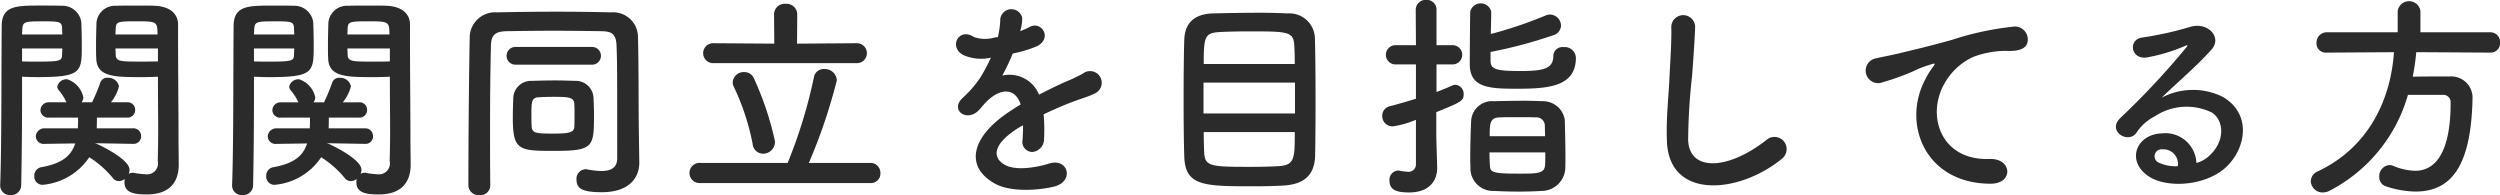 <svg xmlns="http://www.w3.org/2000/svg" width="228.531" height="17.844"><path d="M12.158 13.15a.682.682 0 00.74-.7.7.7 0 00-.76-.72h-3.3c.02-.32.02-.64.02-.98h2.741a.7.7 0 00.76-.7.689.689 0 00-.76-.7h-1.461a3.742 3.742 0 00.74-1.46.99.99 0 00-1.02-.78.658.658 0 00-.68.42 17.5 17.5 0 01-.76 1.82h-.96a.8.8 0 00.16-.46 2.217 2.217 0 00-1.46-1.64.858.858 0 00-.921.66.532.532 0 00.12.32 4.844 4.844 0 01.721 1.12H4.497a.75.75 0 00-.8.72.71.71 0 00.8.681h2.641c0 .34 0 .68-.02.98H4.097a.772.772 0 00-.82.74.71.71 0 00.8.68h.02l2.781-.04c-.4 1.221-1.321 1.861-3.141 2.181a.774.774 0 00-.6.8.748.748 0 00.78.8 5.712 5.712 0 004.241-2.52 9.043 9.043 0 012.14 1.88.678.678 0 00.58.3.947.947 0 00.541-.2.881.881 0 00-.04.32c0 1.02 1.04 1.1 2.06 1.1 2.18 0 2.9-1.26 2.9-2.7 0-.7-.02-1.541-.02-2.5 0-2.561-.04-5.841-.04-8.842V2.25c0-.88-.6-1.64-2.1-1.721-.34-.019-.9-.019-1.5-.019-.82 0-1.68 0-2.06.019a1.7 1.7 0 00-1.8 1.541c-.02.68-.04 1.38-.04 2.061 0 .419 0 .839.02 1.219.06 1.681 1.64 1.7 4.161 1.7.58 0 1.12-.02 1.48-.04v.82c0 1.26.02 2.78.02 4.221 0 .94-.02 1.86-.04 2.661a1 1 0 01-1.08 1.22 7.226 7.226 0 01-1.04-.12.5.5 0 00-.16-.02.711.711 0 00-.38.1.812.812 0 00.08-.38c0-.98-2.861-2.321-3.041-2.381a.815.815 0 00-.14-.04l3.481.06h.02zM2.016 7.009c.36.02.86.04 1.4.04 4.041 0 4.061-.46 4.061-2.92 0-.681-.02-1.381-.04-2.061A1.742 1.742 0 005.597.527c-.381-.019-1.2-.019-2-.019-2.22 0-3.441.059-3.441 1.9-.04 4.221 0 10.842-.14 14.543v.04a.88.88 0 00.94.84.91.91 0 00.981-.88c.06-2.861.08-5.881.08-8.122v-1.82zm8.542-3.861c0-.2.019-.4.019-.58.041-.6.261-.62 1.921-.62 1.82 0 1.9.02 1.9 1.2h-3.84zm3.88 2.461c-.28.02-.96.02-1.62.02-1.78 0-2.221 0-2.241-.621 0-.179-.019-.38-.019-.58h3.88v1.181zM2.016 3.15c0-.16.02-.3.02-.44.04-.72.18-.76 1.84-.76 1.54 0 1.76.02 1.8.6 0 .18.019.38.019.6h-3.68zm3.68 1.28c0 .2-.019.4-.019.58-.02.541-.16.621-2.141.621-.62 0-1.22 0-1.52-.02V4.43h3.68zm27.662 8.722a.682.682 0 00.74-.7.7.7 0 00-.76-.72h-3.3c.02-.32.02-.64.02-.98h2.741a.7.7 0 00.76-.7.689.689 0 00-.76-.7h-1.461a3.758 3.758 0 00.741-1.46.99.99 0 00-1.021-.78.658.658 0 00-.68.42 17.5 17.5 0 01-.76 1.82h-.96a.8.8 0 00.16-.46 2.217 2.217 0 00-1.46-1.64.859.859 0 00-.921.66.532.532 0 00.12.32 4.844 4.844 0 01.721 1.12h-1.581a.75.75 0 00-.8.72.71.71 0 00.8.681h2.641c0 .34 0 .68-.02.98h-3.021a.772.772 0 00-.82.74.71.71 0 00.8.68h.02l2.781-.04c-.4 1.221-1.321 1.861-3.141 2.181a.774.774 0 00-.6.8.748.748 0 00.78.8 5.712 5.712 0 004.241-2.52 9.043 9.043 0 012.14 1.88.68.68 0 00.581.3.947.947 0 00.54-.2.881.881 0 00-.04.32c0 1.02 1.04 1.1 2.06 1.1 2.181 0 2.9-1.26 2.9-2.7 0-.7-.02-1.541-.02-2.5 0-2.561-.04-5.841-.04-8.842V2.25c0-.88-.6-1.64-2.1-1.721-.34-.019-.9-.019-1.5-.019-.82 0-1.68 0-2.06.019a1.7 1.7 0 00-1.8 1.541c-.02.68-.04 1.38-.04 2.061 0 .419 0 .839.02 1.219.06 1.681 1.64 1.7 4.161 1.7.58 0 1.12-.02 1.48-.04v.82c0 1.26.02 2.78.02 4.221 0 .94-.02 1.86-.04 2.661a1 1 0 01-1.08 1.22 7.226 7.226 0 01-1.04-.12.5.5 0 00-.16-.02.711.711 0 00-.38.1.812.812 0 00.08-.38c0-.98-2.861-2.321-3.041-2.381a.815.815 0 00-.14-.04l3.481.06h.02zM23.216 7.011c.36.02.86.04 1.4.04 4.041 0 4.061-.46 4.061-2.92 0-.681-.02-1.381-.04-2.061A1.742 1.742 0 0026.796.529c-.38-.019-1.2-.019-2-.019-2.221 0-3.441.059-3.441 1.9-.04 4.221 0 10.842-.14 14.543v.04a.88.88 0 00.94.84.91.91 0 00.981-.88c.06-2.861.08-5.881.08-8.122v-1.82zm8.542-3.861c0-.2.019-.4.019-.58.041-.6.261-.62 1.921-.62 1.82 0 1.9.02 1.9 1.2h-3.84zm3.88 2.461c-.28.02-.96.02-1.62.02-1.78 0-2.22 0-2.241-.621 0-.179-.019-.38-.019-.58h3.88v1.181zM23.216 3.15c0-.16.02-.3.02-.44.04-.72.18-.76 1.84-.76 1.54 0 1.761.02 1.8.6 0 .18.02.38.02.6h-3.68zm3.68 1.28c0 .2-.02.4-.02.58-.019.541-.159.621-2.14.621-.62 0-1.22 0-1.52-.02V4.43h3.68zm27.282 1.481a.812.812 0 000-1.62h-7.1a.811.811 0 000 1.62h7.1zm4.221 6.121c-.04-2.26 0-5.6-.08-8.642a2.268 2.268 0 00-2.441-2.26c-1.62-.04-3.281-.061-4.921-.061-1.9 0-3.761.021-5.521.061a2.322 2.322 0 00-2.5 2.38c-.04 1.74-.12 8.082-.12 13.463a.921.921 0 001.021.86.894.894 0 00.98-.86v-.02c-.02-1.76-.02-3.481-.02-5.161 0-2.661.02-5.2.08-7.561.02-1.021.34-1.361 1.48-1.381 1.36-.02 2.781-.04 4.221-.04s2.9.02 4.361.04c.86.02 1.38.14 1.42 1.32.06 1.621.06 1.821.06 10.3 0 .9-.62 1.16-1.44 1.16a7.36 7.36 0 01-1.28-.14.554.554 0 00-.18-.02.866.866 0 00-.82.94c0 .82.52 1.16 2.3 1.16 2.7 0 3.441-1.5 3.441-2.681v-.039zm-4.1-1.5c0-.521-.02-1.061-.04-1.5a1.631 1.631 0 00-1.721-1.64c-.58-.02-1.18-.04-1.78-.04-.72 0-1.44.02-2.14.04a1.625 1.625 0 00-1.7 1.64c-.02.48-.04 1.121-.04 1.721 0 2.96.52 3.04 3.681 3.04 3.659.001 3.739-.299 3.739-3.259zm-1.8 1.06c-.02.48-.4.62-1.88.62-1.64 0-1.98-.04-2.02-.66-.02-.3-.02-.74-.02-1.161 0-1.059.02-1.46.64-1.5.4-.02.84-.04 1.28-.04 1.46 0 1.96.02 2 .641.02.32.02.8.02 1.26-.002.322-.002.622-.022.842zM78.28 5.771a.912.912 0 100-1.821l-5.421.04.02-2.7a.98.98 0 00-1.06-.941.969.969 0 00-1.06.941l.02 2.7-5.561-.04a.911.911 0 100 1.821H78.28zm1.281 10.962a.865.865 0 00.92-.9.908.908 0 00-.92-.941h-5.622A50.2 50.2 0 0076.5 7.331a1.1 1.1 0 00-1.16-1.02.9.9 0 00-.94.76 44.848 44.848 0 01-2.4 7.821h-8a.922.922 0 100 1.841h15.559zm-9.8-2.68a1.09 1.09 0 001.08-1.141 27.873 27.873 0 00-1.921-5.741.931.931 0 00-.9-.58 1 1 0 00-1.04.92.859.859 0 00.1.42 21.615 21.615 0 011.72 5.221.965.965 0 00.957.898zM93.281 2.77a3.783 3.783 0 00.16-1.161 1.022 1.022 0 00-2 .1 8.344 8.344 0 01-.22 1.68c-.1.02-.22.02-.3.04a3.078 3.078 0 01-1.881-.04c-1.4-.94-2.38.94-.94 1.661a4.039 4.039 0 002.48.22 16.77 16.77 0 01-.94 1.78 9.983 9.983 0 01-1.62 1.88c-1.2 1.08.26 2.221 1.36 1.24a4.281 4.281 0 00.46-.519l.08-.081c1.3-1.5 2.841-1.7 3.381-.019-.38.22-.7.44-.98.619-3.621 2.381-4.1 5.082-1.4 6.6 1.56.88 4.281.58 5.461.28 1.84-.48 1.28-2.641-.48-2.1-.941.3-2.9.7-3.961.16-1.12-.559-1.421-1.76 1.06-3.36.16-.1.34-.2.52-.3 0 .42-.02.88-.04 1.3a.919.919 0 00.9 1.141 1.185 1.185 0 001.061-1.241 15.994 15.994 0 00-.041-2.2c.8-.38 1.7-.78 2.541-1.1 1.06-.4 1.52-.5 2.161-.82a1.067 1.067 0 10-1.121-1.8 15.359 15.359 0 01-1.56.74c-.78.34-1.62.76-2.441 1.18a2.915 2.915 0 00-3.36-1.74 20.406 20.406 0 00.96-2.02 11.422 11.422 0 002.2-.66c1.48-.741.4-2.4-.7-1.741a7.035 7.035 0 01-.84.36zm26.937 11.48c.02-1 .04-2.88.04-4.86 0-2.261-.02-4.642-.06-5.922a2.332 2.332 0 00-2.48-2.241 50.8 50.8 0 00-2.741-.06c-1.58 0-3.32.041-4.141.06-1.6.061-2.52.821-2.58 2.4-.04 1.321-.06 3.4-.06 5.421 0 2.041.02 4.041.06 5.241.08 2.7 1.74 2.741 6.281 2.741.92 0 1.841-.02 2.621-.06 1.94-.075 3-.855 3.06-2.72zm-10.182-8.4c0-2.5.08-2.841 1.48-2.921.641-.04 1.681-.06 2.781-.06 3.5 0 3.961.02 4.021 1.361.02.419.04.98.04 1.62h-8.322zm8.342 4.521h-8.362V7.55h8.362v2.821zm-.02 1.7c0 2.44 0 3.04-1.54 3.121-.661.04-1.581.06-2.481.06-3.641 0-4.221-.02-4.261-1.36-.02-.44-.04-1.081-.04-1.821h8.322zm17.9-7.322a42 42 0 005.7-1.52.957.957 0 00.74-.9 1.034 1.034 0 00-1.021-1 1.163 1.163 0 00-.42.1 38.163 38.163 0 01-4.981 1.68c.02-.74.04-1.5.04-2.041V1.05a.989.989 0 00-1.92.019c-.02 1.1-.04 3.662-.04 4.821 0 2.2 1.94 2.221 4.4 2.221 2.94 0 5.3-.26 5.3-2.84a1.011 1.011 0 00-1.12-.961.825.825 0 00-.941.781c0 1.16-.82 1.4-2.98 1.4-2.221 0-2.761-.14-2.761-.94v-.8zm6.822 10.763c.02-.32.02-.76.02-1.221 0-1.14-.04-2.5-.06-3.34a2.011 2.011 0 00-2.021-1.7c-.48-.019-1.04-.04-1.66-.04-.94 0-1.961.021-2.781.04a1.922 1.922 0 00-2.1 1.841c-.04.86-.08 2.26-.08 3.441 0 .359.02.7.02 1a2.073 2.073 0 002.2 1.92c.64.04 1.441.06 2.241.06.72 0 1.44-.02 2.06-.06a2.177 2.177 0 002.16-1.938zm-13.643-.48a.678.678 0 01-.82.66 3.128 3.128 0 01-.641-.08.554.554 0 00-.18-.02.841.841 0 00-.78.92c0 .9.74 1.08 1.8 1.08 1.74 0 2.56-.98 2.56-2.24v-.081c-.02-.7-.08-2.52-.08-2.84V10.25c2.221-.9 2.5-1.02 2.5-1.621a.828.828 0 00-.74-.88.79.79 0 00-.281.06c-.44.2-.94.4-1.46.6V5.888h1.441a.88.88 0 100-1.759h-1.441v-3.2a.891.891 0 00-.94-.941.918.918 0 00-.96.941l.02 3.2h-1.9a.88.88 0 000 1.759h1.9v3.141c-.8.241-1.6.48-2.381.681a.882.882 0 00-.7.88.939.939 0 00.98.96 8.578 8.578 0 002.1-.6v4.081zm6.741-2.581c0-1.12 0-1.7.9-1.72.4-.02 1-.02 1.621-.02s1.24 0 1.66.02a.773.773 0 01.86.8c0 .22.02.56.02.92h-5.061zm5.081 1.481c0 .459 0 .86-.02 1.14-.04.8-.72.8-2.4.8-2.421 0-2.621-.12-2.641-.761-.02-.28-.04-.72-.04-1.179h5.1zm21.6.6a1.112 1.112 0 10-1.38-1.741c-3.481 2.741-7.041 2.941-7.161.02a55.482 55.482 0 01.36-5.881c.1-1.34.24-3.241.28-4.5a1.091 1.091 0 00-2.181.04c.04 1.24-.1 3.2-.16 4.5-.1 2.12-.32 3.821-.24 5.921.179 5.404 6.581 4.824 10.481 1.644zm19.1 2.26c2.12.02 2-2.341-.1-2.26-4.481.16-5.821-4.041-4.061-6.982a5.761 5.761 0 012.561-2.34 8.572 8.572 0 012.98-.561c1.4.081 1.841-.32 1.961-.66a1.18 1.18 0 00-1.361-1.54 26.951 26.951 0 00-5.461 1.18c-2.04.58-3.781.981-4.761 1.22-.64.16-1.8.38-2.22.481a1.143 1.143 0 10.68 2.16c.6-.16 1.16-.36 1.8-.6 1.361-.52 1.02-.52 2.521-1 .38-.119.48-.139.16.281a6.911 6.911 0 00-.64 1.04c-2.182 4.023-.101 9.564 5.94 9.584zm18.819-1.9a2.838 2.838 0 00-3.16-2.7c-2.361.08-3.3 2.561-1.18 3.941 1.52 1 4.64.92 6.621-.5 2.1-1.52 3.041-5.041.16-6.762a6.13 6.13 0 00-5.621.06c.72-.7 1.52-1.42 2.32-2.16s1.6-1.521 2.241-2.241c1-1.12-.32-2.54-1.921-2.08a30.908 30.908 0 01-4.4.98c-1.36.16-1.06 2.14.52 1.8a15.955 15.955 0 003.361-1.02c.16-.079.36-.16.14.12a70.752 70.752 0 01-6.041 6.462c-1.24 1.22.76 2.4 1.48 1.34a4.393 4.393 0 011.681-1.5 5.263 5.263 0 015.221-.34c1.14.76 1.2 2.66-.26 3.96a2.693 2.693 0 01-1.163.642zm-1.7.3a3.6 3.6 0 01-1.68-.3.638.638 0 01.28-1.24 1.329 1.329 0 011.399 1.543zM227.64 4.809a.863.863 0 00.9-.92.891.891 0 00-.9-.94h-6.382V1.008a1.051 1.051 0 00-2.08 0V2.95h-6.482a.946.946 0 00-.94.98.849.849 0 00.921.88h.019l6.142-.039c-.3 4.4-2.361 8.721-6.942 10.882a1.012 1.012 0 00-.66.9 1.073 1.073 0 001.1 1.04 1.3 1.3 0 00.58-.14 14.255 14.255 0 007.2-8.782h3.161a.672.672 0 01.74.74c0 5.782-2.261 6.2-3.241 6.2a5.478 5.478 0 01-1.98-.44.912.912 0 00-.38-.08 1.01 1.01 0 00-.921 1.08.866.866 0 00.6.86 8.972 8.972 0 002.7.48c3.241 0 5.061-2.26 5.221-8.322v-.1a1.948 1.948 0 00-2.08-2.1c-1.08 0-2.281 0-3.381.02a20.858 20.858 0 00.32-2.24z" fill="#2b2b2b" fill-rule="evenodd"/></svg>